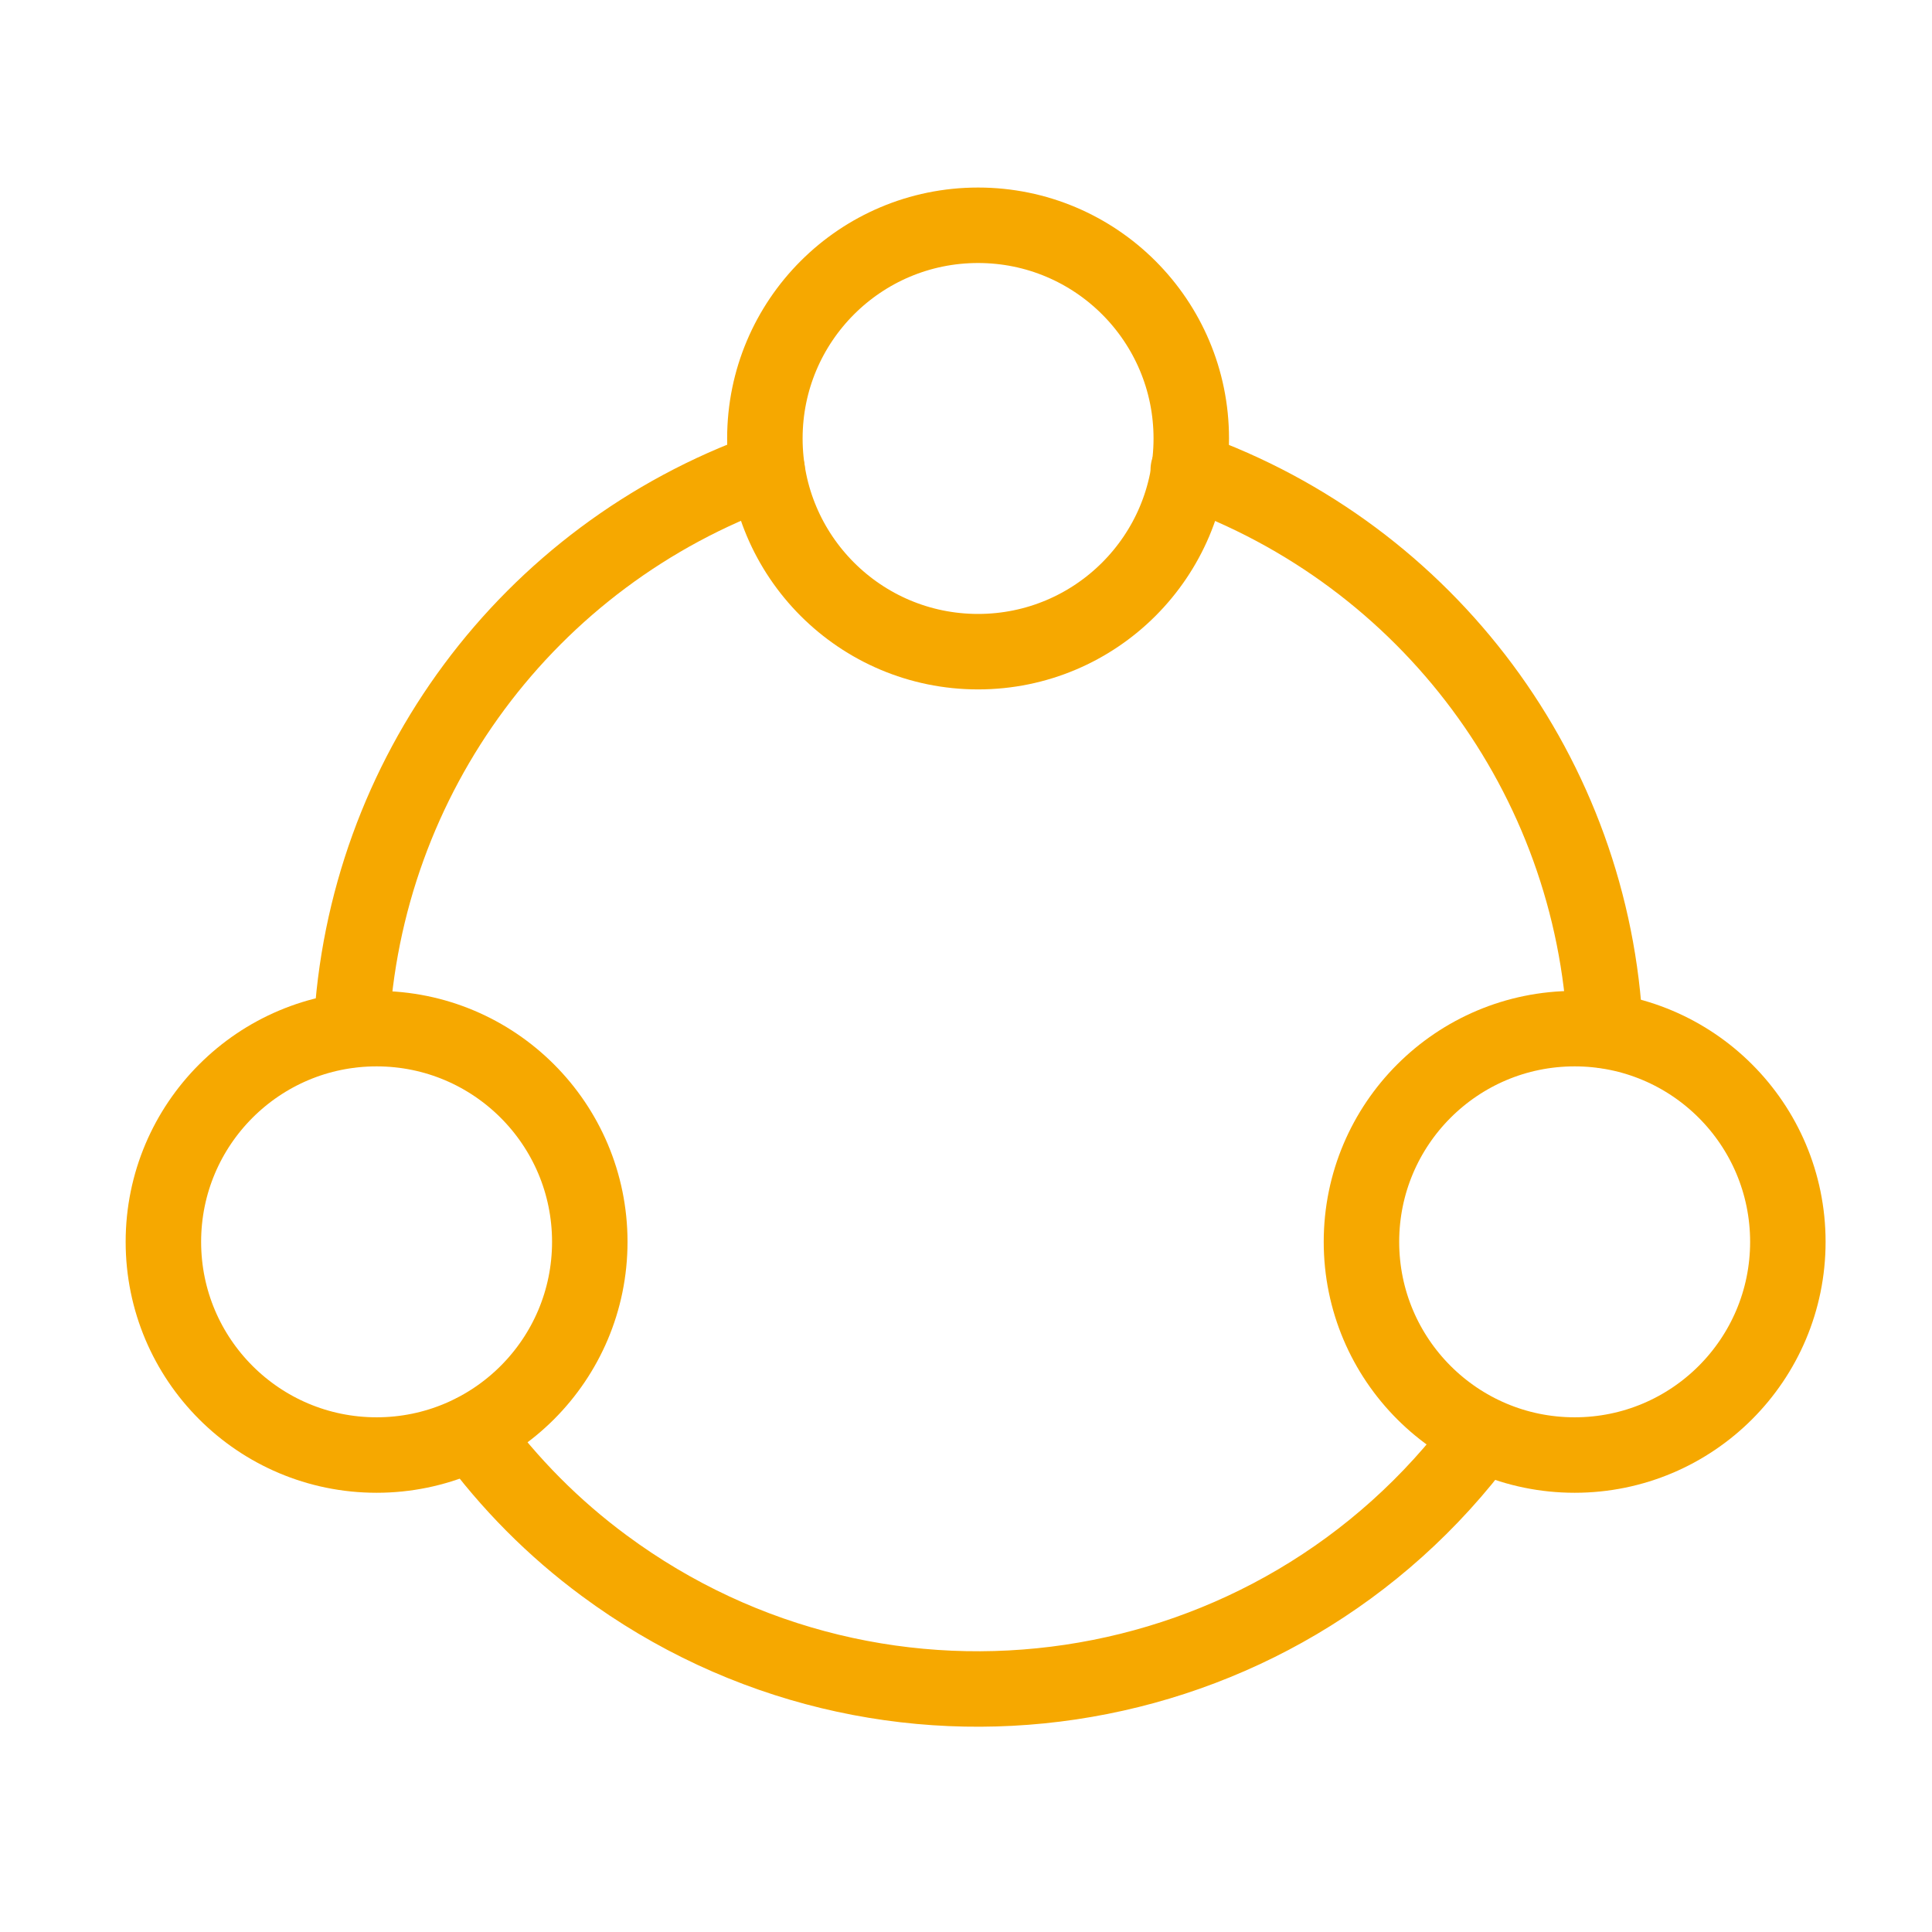 <?xml version="1.0" encoding="UTF-8"?>
<svg id="Layer_1" xmlns="http://www.w3.org/2000/svg" version="1.1" viewBox="0 0 512 512">
  <!-- Generator: Adobe Illustrator 29.6.1, SVG Export Plug-In . SVG Version: 2.1.1 Build 9)  -->
  <defs>
    <style>
      .st0 {
        fill: none;
        stroke: #f6a800;
        stroke-linecap: round;
        stroke-linejoin: round;
        stroke-width: 20px;
      }
    </style>
  </defs>
  <circle class="st0" cx="259.2" cy="116.2" r="56.5"/>
  <circle class="st0" cx="417.3" cy="329.1" r="56.5"/>
  <circle class="st0" cx="99.8" cy="329.1" r="56.5"/>
  <path class="st0" d="M314.9,124.5c63.6,22.6,107.3,81.3,110.5,148.6"/>
  <path class="st0" d="M93.1,272.9c3.4-67.2,46.8-125.7,110.2-148.4"/>
  <path class="st0" d="M392.9,380.2c-54.7,73.9-158.9,89.4-232.8,34.7-13.4-9.9-25.1-21.7-35-35.2"/>
</svg>